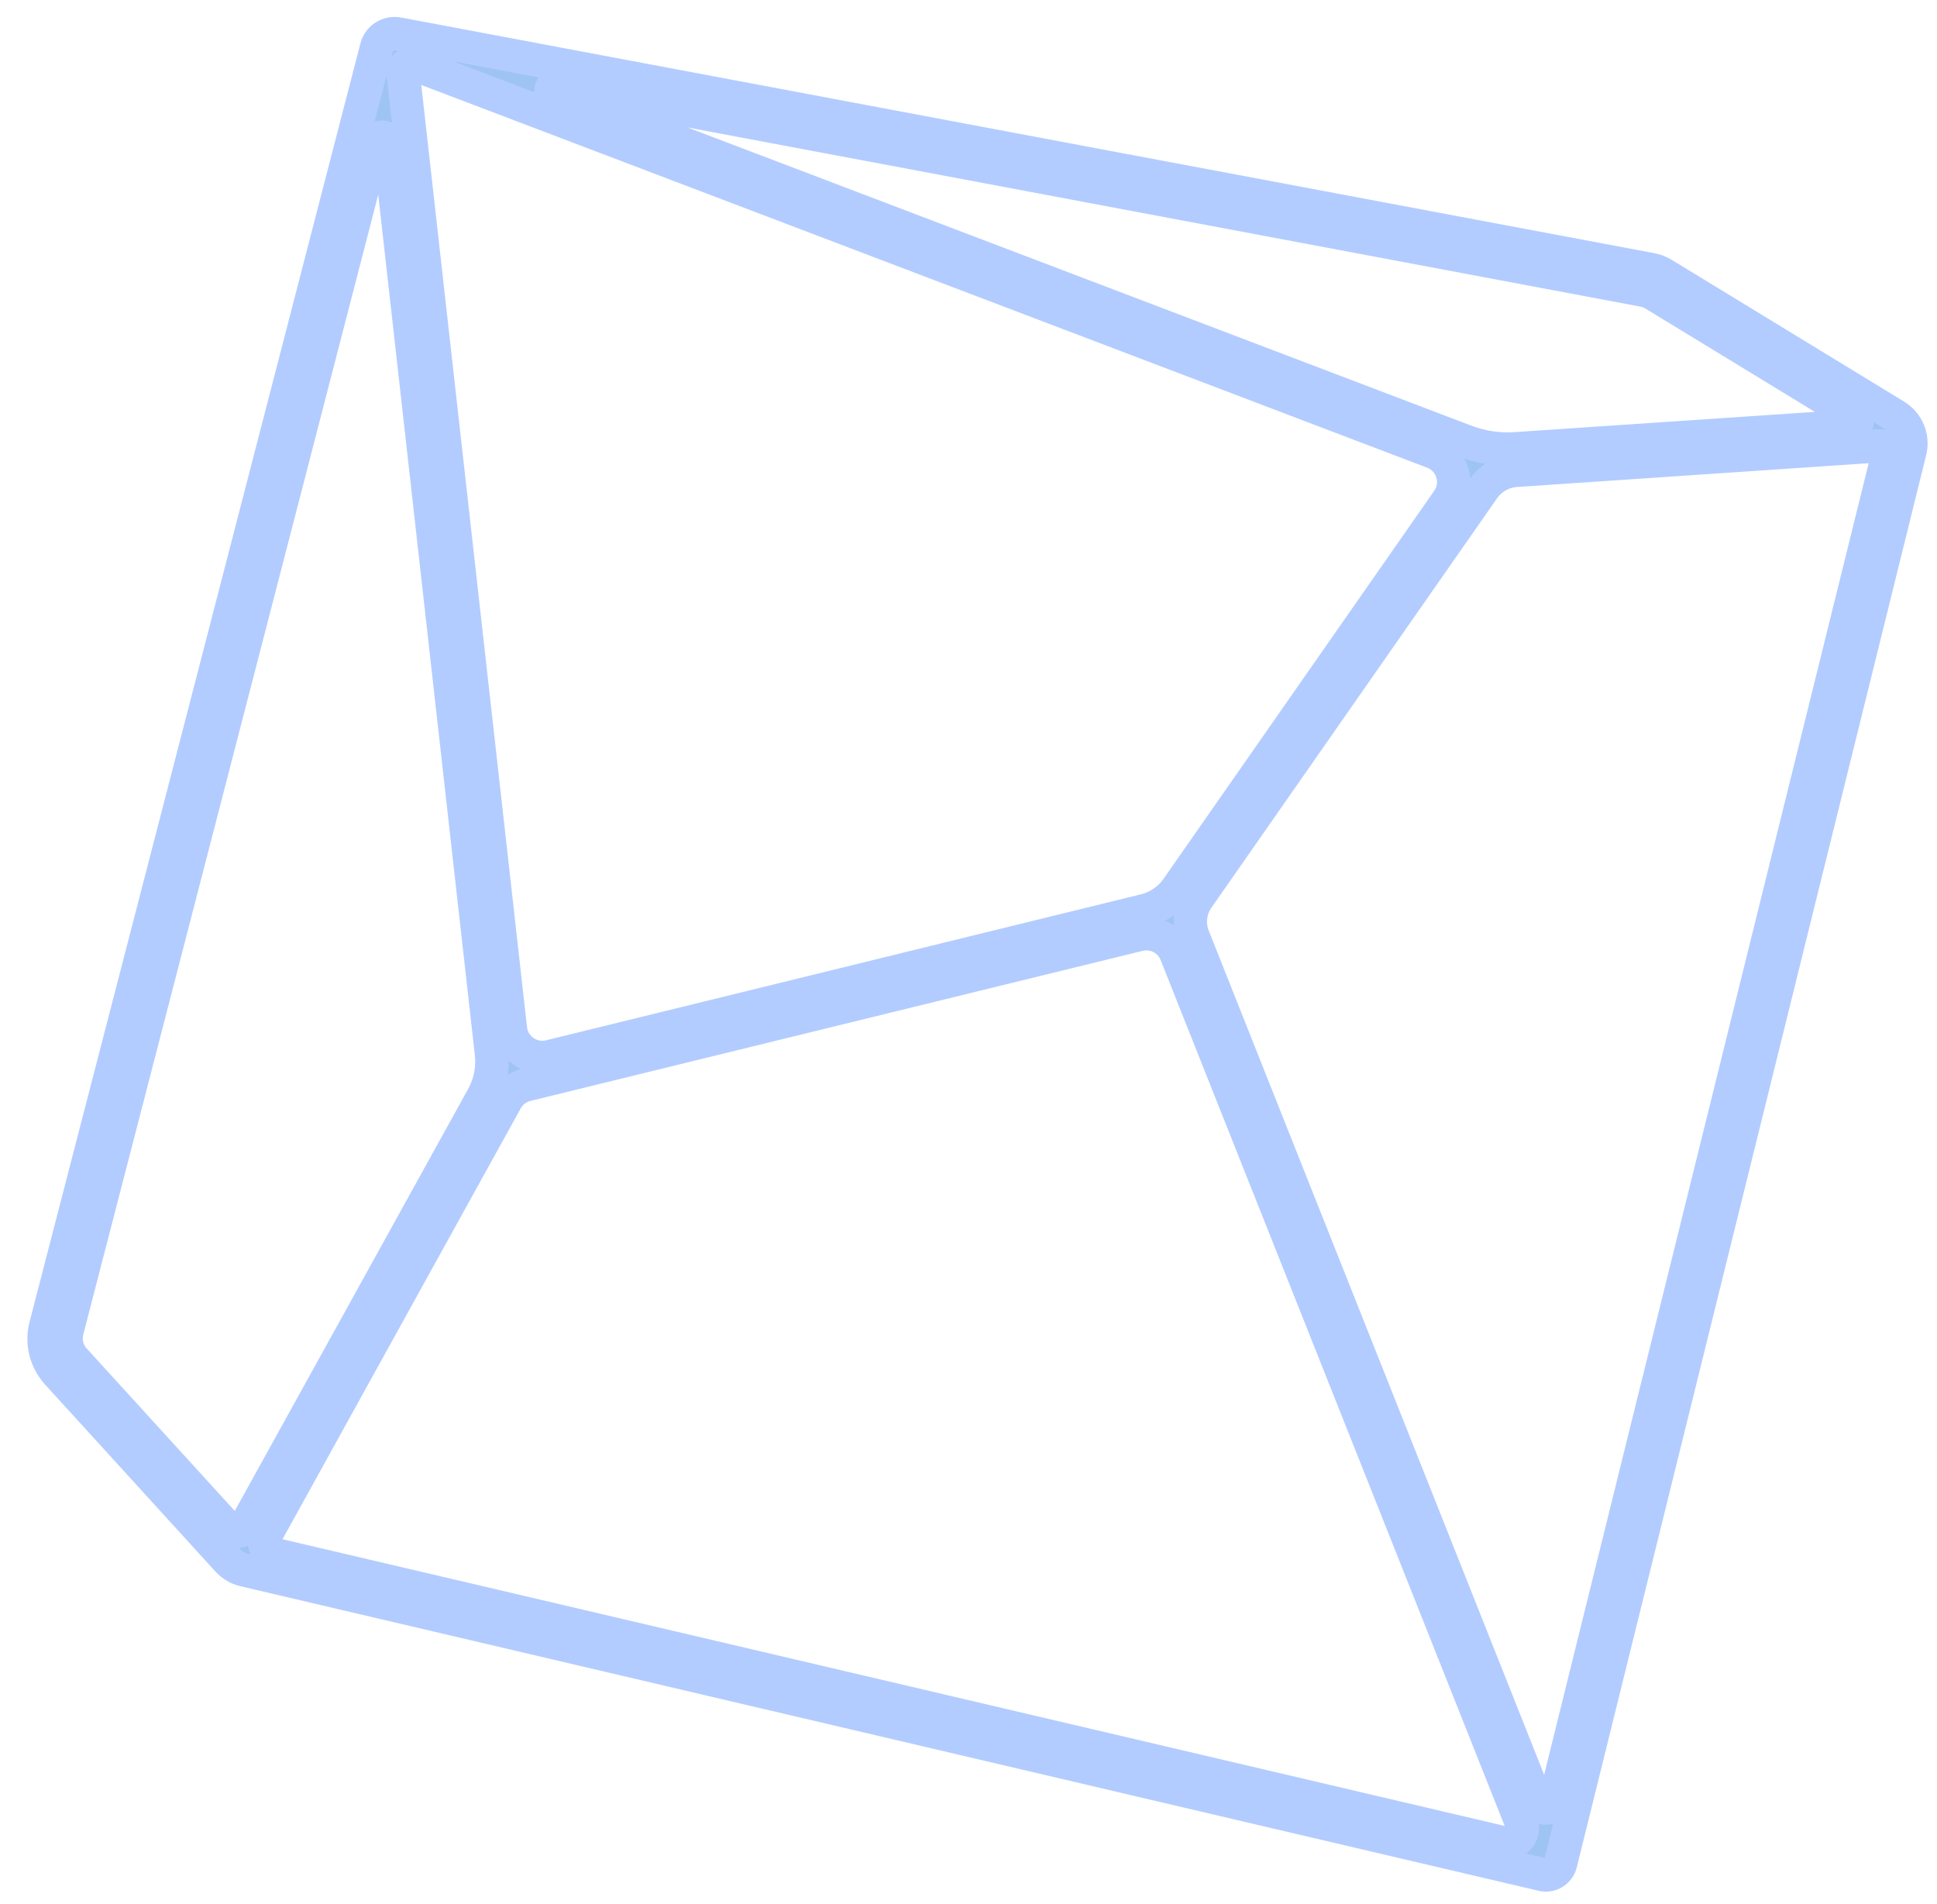 <?xml version="1.0" encoding="UTF-8"?> <svg xmlns="http://www.w3.org/2000/svg" width="58" height="57" viewBox="0 0 58 57" fill="none"><path d="M49.437 8.07L11.918 1.016C11.63 0.963 11.346 1.14 11.276 1.424L1.369 39.701C1.239 40.202 1.372 40.728 1.716 41.111L6.82 46.712C6.951 46.853 7.12 46.958 7.309 47.001L46.188 56.121C46.429 56.176 46.666 56.029 46.727 55.791L57.191 13.504C57.292 13.095 57.114 12.672 56.76 12.453L49.76 8.184C49.659 8.132 49.551 8.089 49.437 8.07ZM49.523 8.807L55.544 12.478C55.614 12.52 55.635 12.613 55.593 12.683C55.566 12.726 55.524 12.753 55.477 12.756L45.383 13.436C44.872 13.472 44.364 13.393 43.886 13.213L16.584 2.828C16.515 2.801 16.479 2.724 16.506 2.655C16.529 2.592 16.595 2.556 16.659 2.568L49.203 8.687C49.313 8.708 49.426 8.749 49.523 8.807ZM2.011 39.823L11.211 4.276C11.242 4.151 11.369 4.08 11.489 4.113C11.579 4.136 11.648 4.216 11.658 4.309L14.716 31.54C14.765 31.991 14.676 32.444 14.457 32.84L9.86 41.151L7.349 45.69C7.261 45.847 7.064 45.904 6.906 45.816C6.872 45.797 6.847 45.775 6.821 45.748L2.226 40.707C2.01 40.471 1.925 40.135 2.011 39.823ZM8.231 46.541C8.012 46.488 7.872 46.27 7.925 46.051C7.933 46.016 7.945 45.979 7.964 45.945L10.54 41.285L15.155 32.94C15.283 32.708 15.504 32.535 15.769 32.473L34.096 27.981C34.56 27.867 35.042 28.111 35.217 28.556L45.55 54.557C45.644 54.794 45.528 55.059 45.297 55.15C45.209 55.185 45.114 55.19 45.026 55.171L8.231 46.541ZM34.278 27.261L16.465 31.631C15.953 31.758 15.431 31.439 15.304 30.927C15.294 30.889 15.289 30.848 15.284 30.807L12.07 2.176C12.055 2.043 12.148 1.926 12.281 1.911C12.318 1.907 12.357 1.913 12.394 1.925L42.909 13.533C43.407 13.723 43.653 14.279 43.466 14.77C43.437 14.845 43.4 14.914 43.356 14.979L35.252 26.593C35.017 26.933 34.669 27.166 34.278 27.261ZM46.024 53.953L35.728 28.044C35.578 27.664 35.627 27.233 35.859 26.895L44.418 14.63C44.641 14.312 44.999 14.107 45.39 14.081L56.261 13.346C56.396 13.336 56.518 13.443 56.529 13.578C56.529 13.604 56.528 13.631 56.522 13.655L46.557 53.92C46.52 54.068 46.368 54.16 46.22 54.122C46.13 54.099 46.057 54.036 46.024 53.953Z" fill="#9EC4F3" stroke="#B3CCFF"></path></svg> 